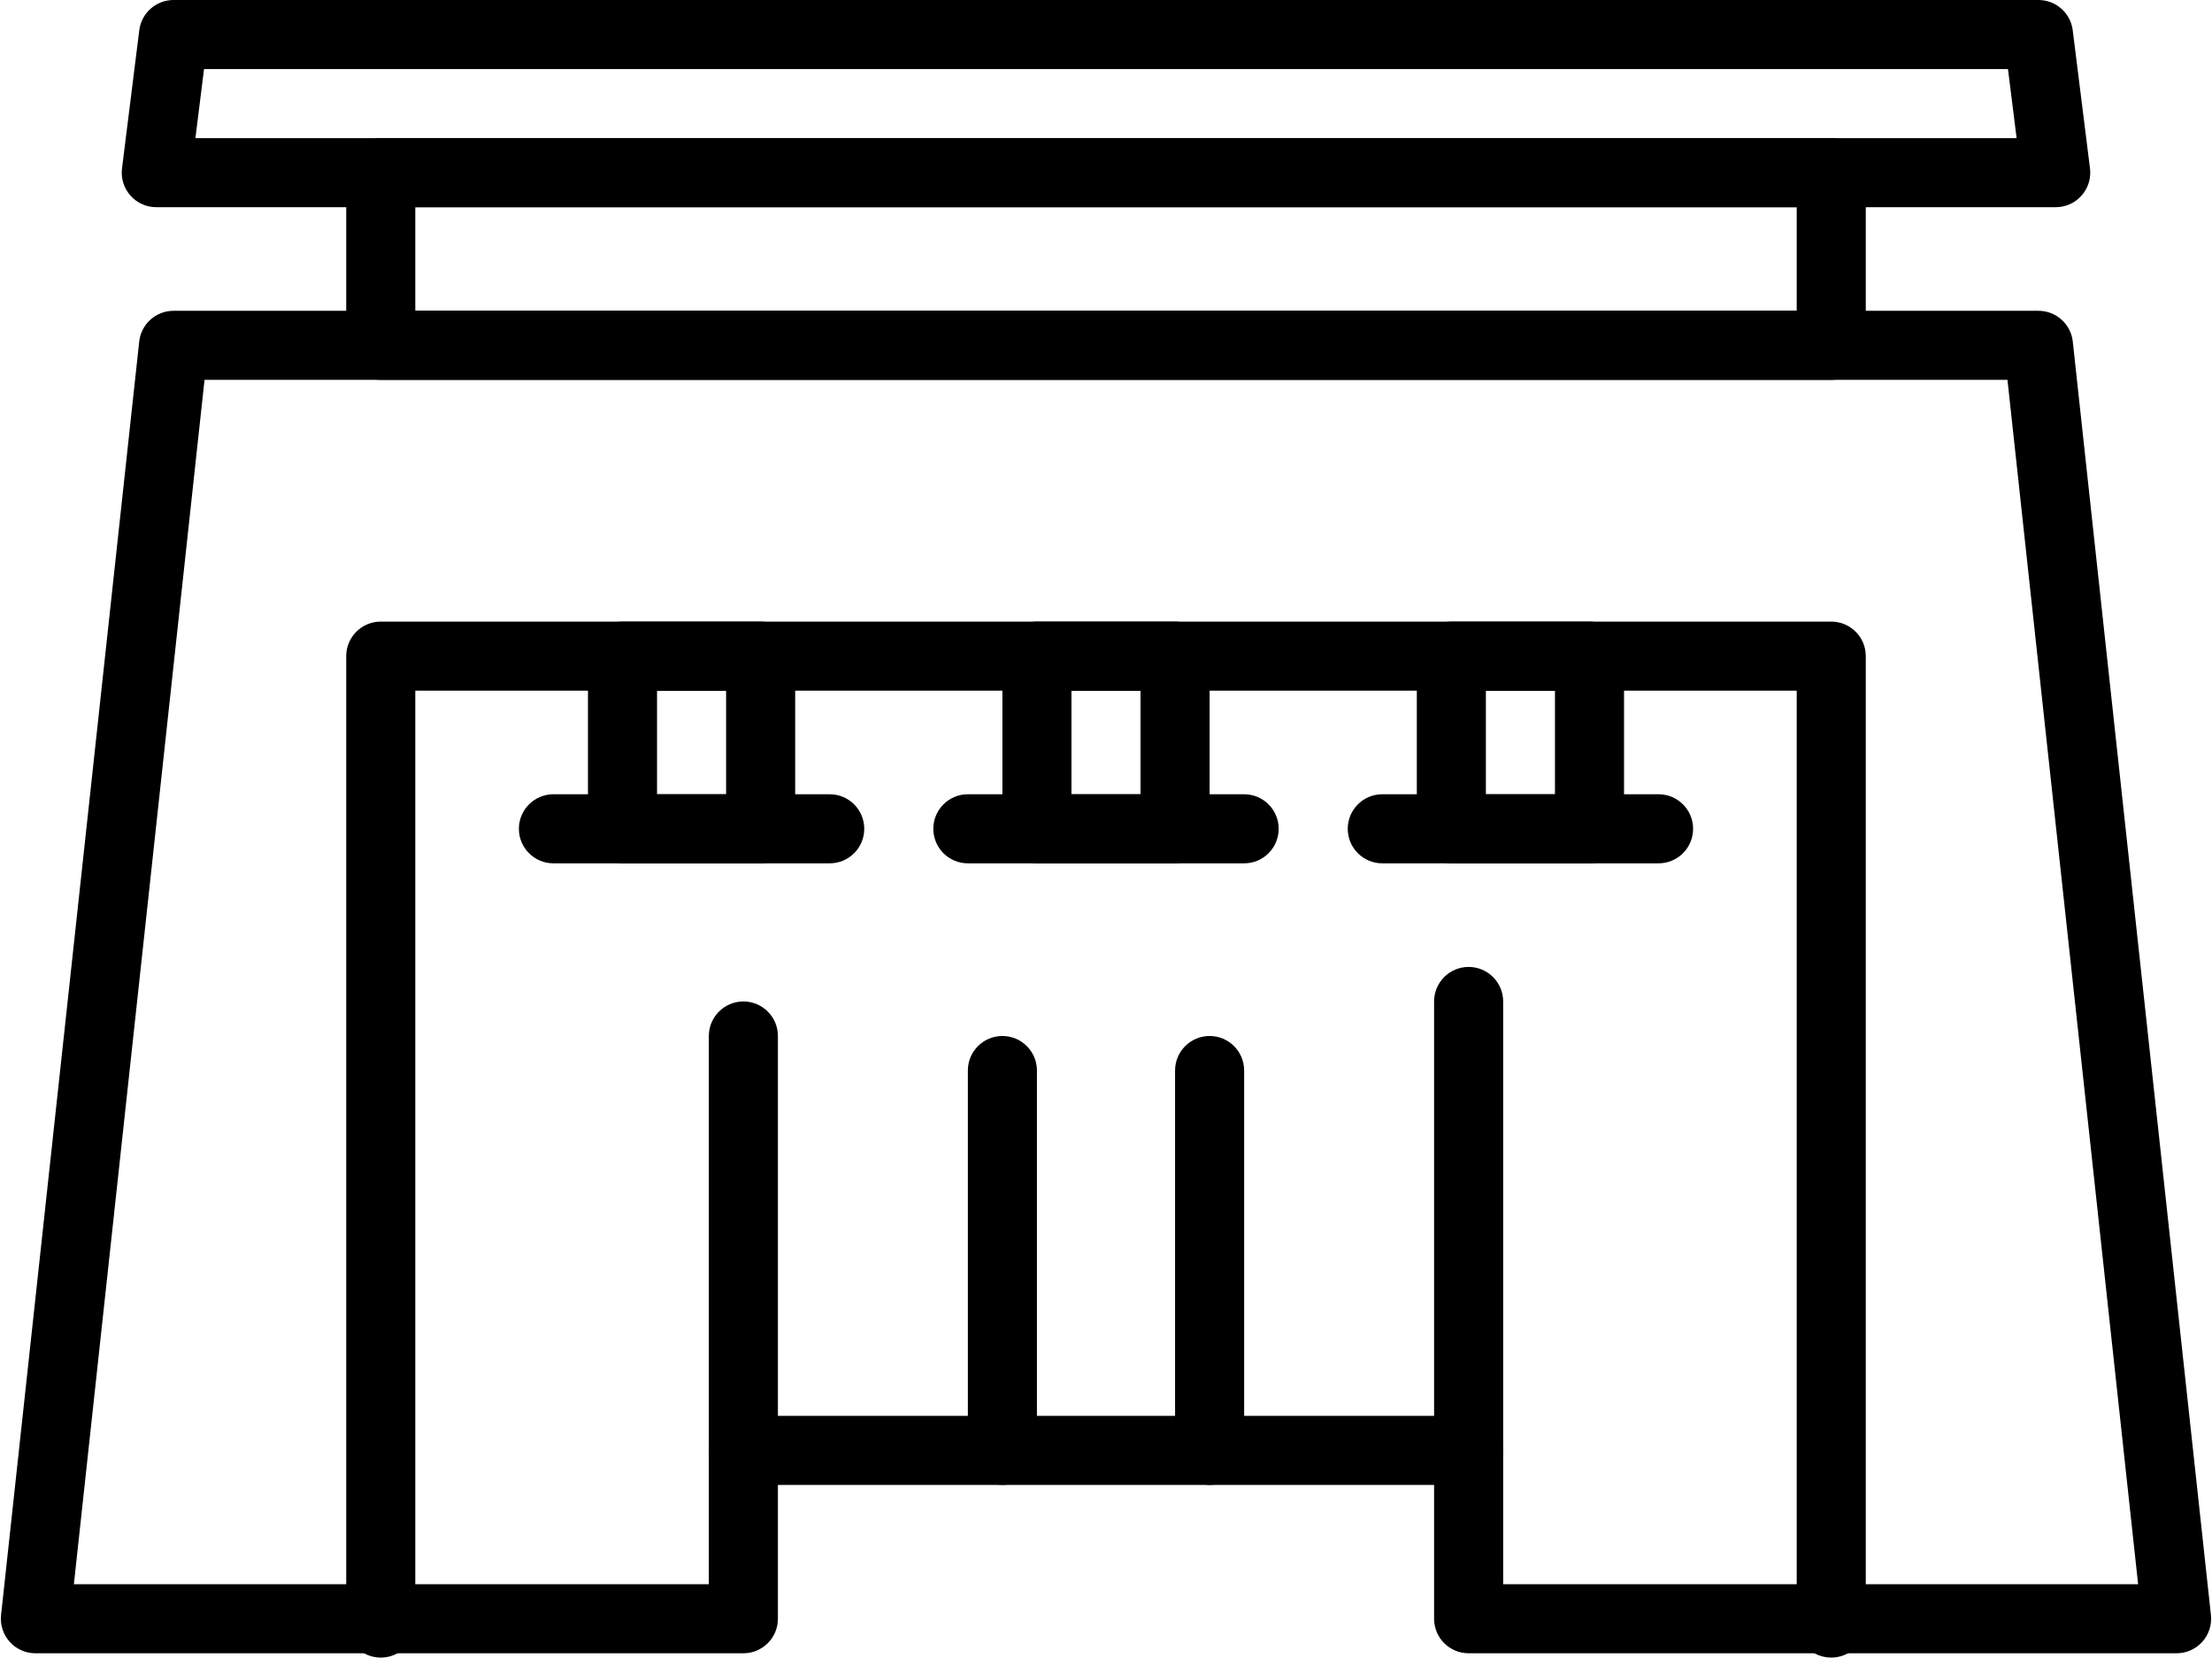 <?xml version="1.0" encoding="UTF-8"?>
<!DOCTYPE svg PUBLIC '-//W3C//DTD SVG 1.0//EN'
          'http://www.w3.org/TR/2001/REC-SVG-20010904/DTD/svg10.dtd'>
<svg height="384.0" preserveAspectRatio="xMidYMid meet" version="1.0" viewBox="18.8 83.0 512.4 384.0" width="512.4" xmlns="http://www.w3.org/2000/svg" xmlns:xlink="http://www.w3.org/1999/xlink" zoomAndPan="magnify"
><g
  ><g
    ><g id="change1_5"
      ><path d="M443,171H107c-4.418,0-8-3.582-8-8v-40c0-4.418,3.582-8,8-8h336c4.418,0,8,3.582,8,8v40C451,167.418,447.418,171,443,171 z M115,155h320v-24H115V155z"
      /></g
      ><g id="change1_10"
      ><path d="M495,131H55c-2.294,0-4.479-0.985-5.998-2.706s-2.225-4.01-1.94-6.287l4-32C51.562,86.004,54.965,83,59,83h432 c4.034,0,7.438,3.004,7.938,7.008l4,32c0.284,2.277-0.423,4.566-1.941,6.287S497.295,131,495,131z M64.063,115h421.875l-2-16 H66.063L64.063,115z"
      /></g
      ><g id="change1_13"
      ><path d="M523,466H359c-4.418,0-8-3.582-8-8v-31H199v31c0,4.418-3.582,8-8,8H27c-2.272,0-4.437-0.966-5.954-2.657 c-1.518-1.69-2.244-3.947-1.999-6.205l32-295C51.487,158.077,54.916,155,59,155h432c4.084,0,7.513,3.077,7.953,7.137l32,295 c0.245,2.258-0.481,4.515-1.999,6.205C527.437,465.034,525.271,466,523,466z M367,450h147.085l-30.264-279H66.179L35.915,450H183 v-31c0-4.418,3.582-8,8-8h168c4.418,0,8,3.582,8,8V450z"
      /></g
      ><g id="change1_12"
      ><path d="M443,467c-4.418,0-8-3.582-8-8V243H115v216c0,4.418-3.582,8-8,8s-8-3.582-8-8V235c0-4.418,3.582-8,8-8h336 c4.418,0,8,3.582,8,8v224C451,463.418,447.418,467,443,467z"
      /></g
      ><g id="change1_14"
      ><path d="M195,283h-32c-4.418,0-8-3.582-8-8v-40c0-4.418,3.582-8,8-8h32c4.418,0,8,3.582,8,8v40C203,279.418,199.418,283,195,283z M171,267h16v-24h-16V267z"
      /></g
      ><g id="change1_6"
      ><path d="M211,283h-64c-4.418,0-8-3.582-8-8c0-4.418,3.582-8,8-8h64c4.418,0,8,3.582,8,8C219,279.418,215.418,283,211,283z"
      /></g
      ><g
      ><g id="change1_7"
        ><path d="M291,283h-32c-4.418,0-8-3.582-8-8v-40c0-4.418,3.582-8,8-8h32c4.418,0,8,3.582,8,8v40C299,279.418,295.418,283,291,283 z M267,267h16v-24h-16V267z"
        /></g
        ><g id="change1_4"
        ><path d="M307,283h-64c-4.418,0-8-3.582-8-8c0-4.418,3.582-8,8-8h64c4.418,0,8,3.582,8,8C315,279.418,311.418,283,307,283z"
        /></g
      ></g
      ><g
      ><g id="change1_8"
        ><path d="M387,283h-32c-4.418,0-8-3.582-8-8v-40c0-4.418,3.582-8,8-8h32c4.418,0,8,3.582,8,8v40C395,279.418,391.418,283,387,283 z M363,267h16v-24h-16V267z"
        /></g
        ><g id="change1_11"
        ><path d="M403,283h-64c-4.418,0-8-3.582-8-8c0-4.418,3.582-8,8-8h64c4.418,0,8,3.582,8,8C411,279.418,407.418,283,403,283z"
        /></g
      ></g
      ><g id="change1_1"
      ><path d="M191,427c-4.418,0-8-3.582-8-8v-96c0-4.418,3.582-8,8-8s8,3.582,8,8v96C199,423.418,195.418,427,191,427z"
      /></g
      ><g id="change1_9"
      ><path d="M359,427c-4.418,0-8-3.582-8-8V315c0-4.418,3.582-8,8-8s8,3.582,8,8v104C367,423.418,363.418,427,359,427z"
      /></g
      ><g id="change1_3"
      ><path d="M251,427c-4.418,0-8-3.582-8-8v-88c0-4.418,3.582-8,8-8s8,3.582,8,8v88C259,423.418,255.418,427,251,427z"
      /></g
      ><g id="change1_2"
      ><path d="M299,427c-4.418,0-8-3.582-8-8v-88c0-4.418,3.582-8,8-8s8,3.582,8,8v88C307,423.418,303.418,427,299,427z"
      /></g
    ></g
  ></g
></svg
>
